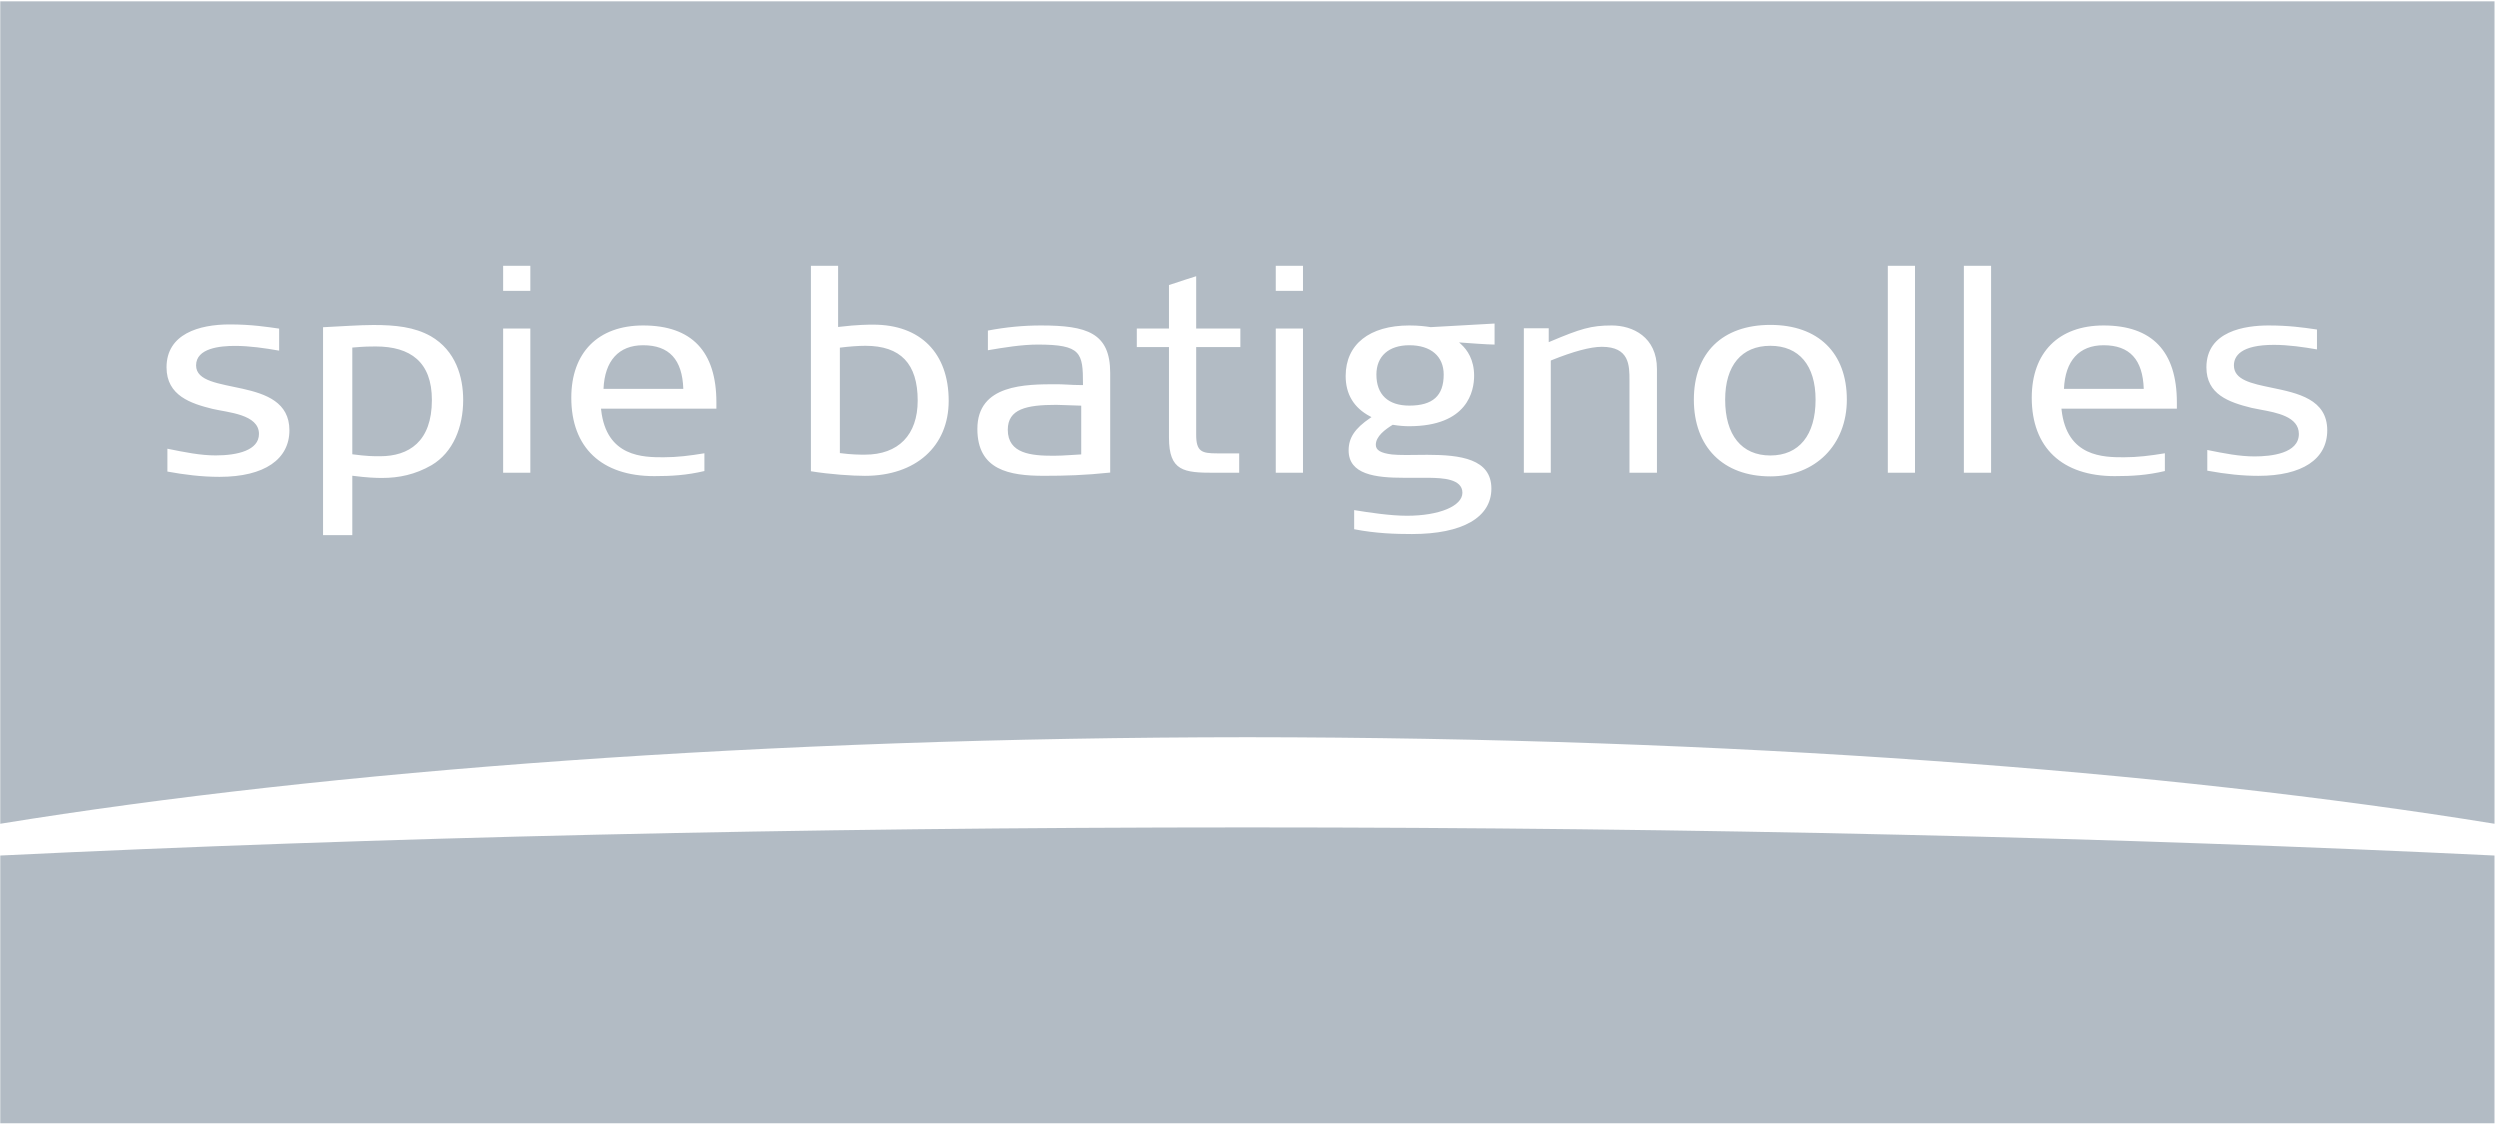 <?xml version="1.0" encoding="UTF-8" standalone="no"?>
<!DOCTYPE svg PUBLIC "-//W3C//DTD SVG 1.1//EN" "http://www.w3.org/Graphics/SVG/1.1/DTD/svg11.dtd">
<svg width="100%" height="100%" viewBox="0 0 249 112" version="1.1" xmlns="http://www.w3.org/2000/svg" xmlns:xlink="http://www.w3.org/1999/xlink" xml:space="preserve" xmlns:serif="http://www.serif.com/" style="fill-rule:evenodd;clip-rule:evenodd;stroke-linejoin:round;stroke-miterlimit:1.414;">
    <g transform="matrix(0.313,0,0,0.313,-144.855,-747.31)">
        <path d="M859.718,2650.86L859.707,2650.86L859.73,2650.86L859.718,2650.86C1002.97,2650.86 1138.07,2654.09 1256.57,2659.81L1256.57,2745.01L462.883,2745.01L462.883,2659.81C581.369,2654.09 716.477,2650.86 859.718,2650.86ZM859.689,2622.16C706.691,2622.27 567.508,2632.7 462.877,2649.7L462.877,2387.99L1256.58,2387.99L1256.58,2649.7C1151.94,2632.7 1012.76,2622.27 859.766,2622.16L859.689,2622.16ZM574.901,2557.85L574.901,2538.96C579.745,2539.58 582.35,2539.66 584.401,2539.66C589.707,2539.66 594.921,2538.6 600.135,2535.59C607.02,2531.51 610.184,2523.45 610.184,2514.84C610.184,2507.57 607.858,2499.15 599.854,2494.54C594.641,2491.62 588.682,2490.99 581.605,2490.99C577.322,2490.99 570.99,2491.44 565.592,2491.7L565.592,2557.85L574.901,2557.85ZM911.255,2491.14C898.573,2491.14 891.001,2497.15 891.001,2507.22C891.001,2513.01 893.605,2517.33 898.741,2520.05L899.218,2520.3L898.771,2520.61C893.921,2523.91 891.944,2526.89 891.944,2530.89C891.944,2538.55 900.41,2539.61 909.56,2539.61L917.397,2539.61L917.95,2539.62C921.515,2539.7 928.15,2539.85 928.15,2544.37C928.15,2548.61 920.728,2551.69 910.504,2551.69C905.263,2551.69 898.487,2550.68 893.705,2549.89L893.705,2555.98C900.645,2557.33 906.889,2557.51 912.093,2557.51C928.157,2557.51 937.37,2552.24 937.37,2543.04C937.37,2533.6 927.57,2532.3 916.979,2532.3C915.759,2532.3 914.557,2532.32 913.394,2532.33C912.3,2532.34 911.242,2532.36 910.236,2532.36C908.27,2532.36 906.879,2532.3 905.729,2532.19C902.128,2531.74 900.595,2530.82 900.595,2529.12C900.595,2526.39 903.605,2524.21 905.869,2522.81L905.973,2522.74L906.093,2522.76C907.924,2523.06 909.628,2523.2 911.158,2523.2C929.857,2523.2 931.876,2511.96 931.876,2507.13C931.876,2501.99 929.654,2498.88 927.788,2497.17L927.092,2496.53L928.033,2496.6C930.388,2496.78 935.941,2497.19 938.384,2497.22L938.384,2490.53L918.075,2491.67C916.321,2491.41 914.267,2491.14 911.255,2491.14ZM532.637,2539.31C526.863,2539.31 521.375,2538.6 516.063,2537.63L516.063,2530.36C521.741,2531.51 526.589,2532.49 531.43,2532.49C538.316,2532.49 545.201,2530.89 545.201,2525.66C545.201,2519.36 535.245,2518.83 530.405,2517.68C523.608,2515.99 515.789,2513.51 515.789,2504.47C515.789,2493.83 526.117,2490.81 535.892,2490.81C542.876,2490.81 547.816,2491.61 551.623,2492.14L551.623,2499.15C547.071,2498.35 542.23,2497.64 537.571,2497.64C532.822,2497.64 525.191,2498.35 525.191,2503.85C525.191,2513.95 554.89,2506.69 554.89,2524.5C554.89,2533.63 547.071,2539.31 532.637,2539.31ZM1026.14,2490.96C1010.9,2490.96 1001.8,2499.85 1001.8,2514.75C1001.8,2529.81 1011.13,2539.16 1026.14,2539.16C1040.47,2539.16 1050.48,2529.12 1050.48,2514.75C1050.48,2499.85 1041.38,2490.96 1026.14,2490.96ZM1155.5,2517.62L1155.5,2515.64C1155.5,2499.38 1147.65,2491.14 1132.18,2491.14C1117.87,2491.14 1109.32,2499.74 1109.32,2514.14C1109.32,2529.99 1118.94,2539.08 1135.71,2539.08C1141.2,2539.08 1146.03,2538.8 1151.68,2537.46L1151.68,2531.81C1147.06,2532.57 1143.05,2533.08 1138.69,2533.08C1132.32,2533.08 1120.47,2533.08 1118.81,2517.98L1118.77,2517.62L1155.5,2517.62ZM667.441,2491.14C653.132,2491.14 644.588,2499.74 644.588,2514.14C644.588,2529.99 654.207,2539.08 670.977,2539.08C676.463,2539.08 681.29,2538.8 686.945,2537.46L686.945,2531.81C682.33,2532.57 678.327,2533.08 673.955,2533.08C667.593,2533.08 655.751,2533.08 654.084,2517.98L654.044,2517.62L690.76,2517.62L690.76,2515.64C690.76,2499.38 682.914,2491.14 667.441,2491.14ZM1165.18,2537.35C1171.3,2538.47 1176.46,2538.99 1181.42,2538.99C1195.36,2538.99 1203.35,2533.71 1203.35,2524.5C1203.35,2514.6 1193.94,2512.66 1185.64,2510.94C1179.21,2509.61 1173.65,2508.45 1173.65,2503.85C1173.65,2500.87 1175.86,2497.31 1186.37,2497.31C1191.05,2497.31 1195.91,2498.03 1200.08,2498.76L1200.08,2492.43L1199.46,2492.34C1195.74,2491.8 1191.11,2491.14 1184.69,2491.14C1177.3,2491.14 1164.9,2492.87 1164.9,2504.47C1164.9,2513.07 1172,2515.56 1179.27,2517.36C1180.09,2517.55 1181.06,2517.73 1182.1,2517.92C1187.26,2518.87 1194.32,2520.16 1194.32,2525.66C1194.32,2531.88 1185.49,2532.81 1180.22,2532.81C1175.43,2532.81 1170.66,2531.87 1165.18,2530.76L1165.18,2537.35ZM729.488,2472.16L729.488,2491.62L729.854,2491.58C735.606,2490.88 739.312,2490.88 740.707,2490.88C755.717,2490.88 764.678,2499.94 764.678,2515.11C764.678,2529.61 754.21,2538.99 738.01,2538.99C734.028,2538.99 726.995,2538.53 720.838,2537.53L720.838,2472.16L729.488,2472.16ZM807.413,2510.11L807.413,2509.78C807.413,2499.82 806.843,2497.22 793.029,2497.22C787.908,2497.22 782.22,2498.16 777.157,2499.02L777.157,2492.76C782.893,2491.67 788.424,2491.14 794.054,2491.14C808.656,2491.14 816.07,2493.47 816.07,2506.24L816.07,2537.95C808.014,2538.8 801.803,2538.98 794.982,2538.98C783.984,2538.98 773.806,2537.17 773.806,2524.06C773.806,2509.84 789.073,2509.84 799.176,2509.84C800.127,2509.84 801.153,2509.9 802.286,2509.95C803.688,2510.03 805.277,2510.11 807.087,2510.11L807.413,2510.11ZM877.42,2492.11L868.758,2492.11L868.758,2538.01L877.42,2538.01L877.42,2492.11ZM834.776,2498.02L834.776,2526.81C834.776,2537.53 839.476,2538.01 849.255,2538.01L857.12,2538.01L857.12,2531.84L850.09,2531.84C845.258,2531.84 843.432,2531.32 843.432,2525.92L843.432,2498.02L857.493,2498.02L857.493,2492.11L843.432,2492.11L843.432,2475.47C841.628,2476.03 838.765,2476.95 834.776,2478.28L834.776,2492.11L824.539,2492.11L824.539,2498.02L834.776,2498.02ZM631.553,2492.11L622.899,2492.11L622.899,2538.01L631.553,2538.01L631.553,2492.11ZM1072.17,2472.16L1063.52,2472.16L1063.52,2538.01L1072.17,2538.01L1072.17,2472.16ZM947.699,2492.03L947.699,2538.01L956.272,2538.01L956.272,2502.3L956.476,2502.21C963.532,2499.37 968.927,2497.93 972.515,2497.93C981.313,2497.93 981.313,2503.86 981.313,2508.63L981.313,2538.01L990.056,2538.01L990.056,2505C990.056,2494.77 982.31,2491.14 975.677,2491.14C969.088,2491.14 965.77,2492.17 956.071,2496.26L955.616,2496.45L955.616,2492.03L947.699,2492.03ZM1096.38,2472.16L1087.72,2472.16L1087.72,2538.01L1096.38,2538.01L1096.38,2472.16ZM600.227,2514.84C600.227,2528.15 592.87,2532.75 583.742,2532.75C581.512,2532.75 579.554,2532.75 574.901,2532.13L574.901,2498.17C578.908,2497.82 580.487,2497.82 582.35,2497.82C593.43,2497.82 600.227,2502.78 600.227,2514.84ZM806.853,2532.17C805.646,2532.24 804.631,2532.3 803.745,2532.36C801.314,2532.51 799.847,2532.6 798.052,2532.6C791.003,2532.6 783.483,2531.96 783.483,2524.33C783.483,2517.73 789.38,2516.4 798.896,2516.4C799.555,2516.4 800.552,2516.44 801.845,2516.49C803.204,2516.55 804.888,2516.62 806.853,2516.66L806.853,2532.17ZM1026.14,2532.51C1017,2532.51 1011.76,2526.03 1011.76,2514.75C1011.76,2503.86 1017,2497.61 1026.14,2497.61C1035.28,2497.61 1040.53,2503.86 1040.53,2514.75C1040.53,2526.03 1035.28,2532.51 1026.14,2532.51ZM738.01,2532.25C736.354,2532.25 733.872,2532.25 730.052,2531.75L730.052,2498.2C733.014,2497.82 735.966,2497.61 738.191,2497.61C749.377,2497.61 754.815,2503.31 754.815,2515.02C754.815,2525.97 748.689,2532.25 738.01,2532.25ZM922.195,2506.77C922.195,2513.51 918.717,2516.64 911.255,2516.64C904.501,2516.64 900.782,2513.14 900.782,2506.77C900.782,2500.93 904.697,2497.43 911.255,2497.43C918.105,2497.43 922.195,2500.93 922.195,2506.77ZM1144.96,2511.32C1144.66,2501.98 1140.48,2497.43 1132.18,2497.43C1124.41,2497.43 1119.95,2502.36 1119.57,2511.32L1144.96,2511.32ZM680.231,2511.32C679.928,2501.98 675.742,2497.43 667.441,2497.43C659.687,2497.43 655.22,2502.36 654.837,2511.32L680.231,2511.32ZM631.553,2472.16L622.899,2472.16L622.899,2480.12L631.553,2480.12L631.553,2472.16ZM877.42,2472.16L868.758,2472.16L868.758,2480.12L877.42,2480.12L877.42,2472.16Z" style="fill:rgb(178,187,196);"/>
    </g>
</svg>
